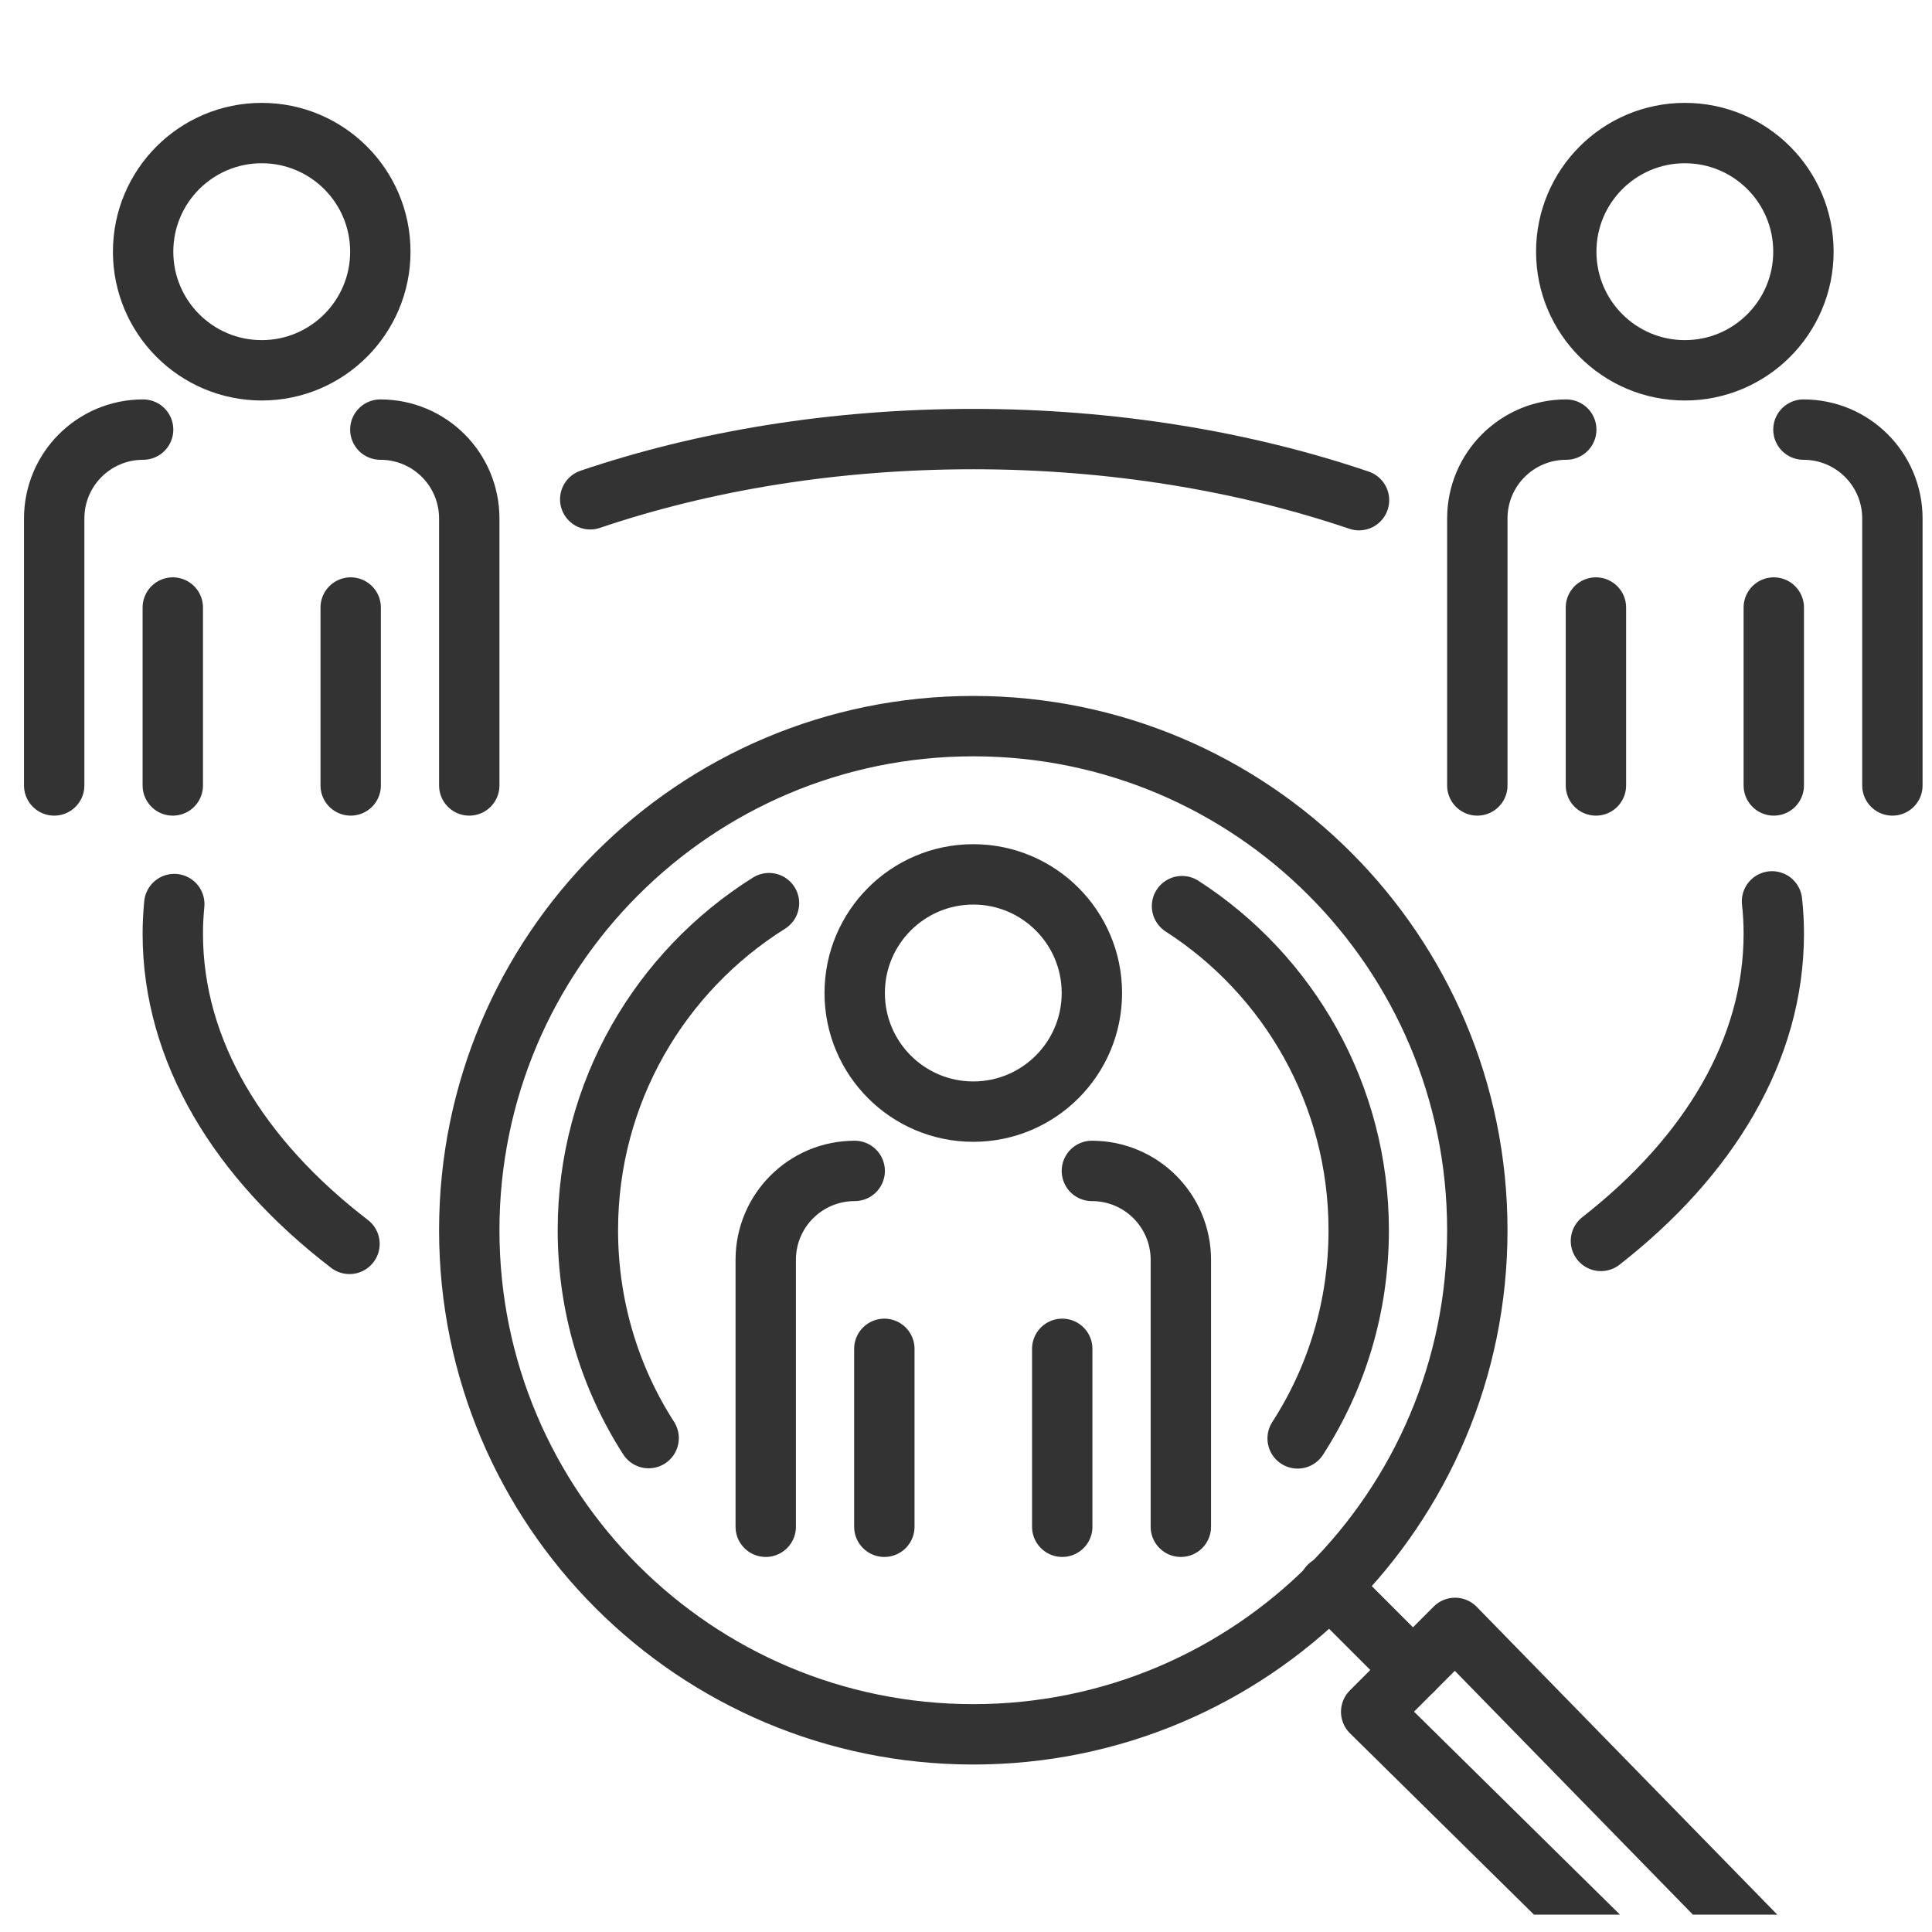 <svg width="64" height="64" viewBox="0 0 64 64" fill="none" xmlns="http://www.w3.org/2000/svg">
<g clip-path="url(#clip0_5303_584)">
<path d="M36.17 38.788C37.8 38.788 39.117 40.105 39.117 41.735V50.576M25.366 50.576V41.735C25.366 40.105 26.683 38.788 28.313 38.788" stroke="#333333" stroke-width="2" stroke-linecap="round" stroke-linejoin="round"/>
<path d="M32.241 36.824C34.411 36.824 36.17 35.065 36.17 32.895C36.17 30.725 34.411 28.965 32.241 28.965C30.072 28.965 28.313 30.725 28.313 32.895C28.313 35.065 30.072 36.824 32.241 36.824Z" stroke="#333333" stroke-width="2" stroke-linecap="round" stroke-linejoin="round"/>
<path d="M29.295 44.682V50.576" stroke="#333333" stroke-width="2" stroke-linecap="round" stroke-linejoin="round"/>
<path d="M35.188 44.682V50.576" stroke="#333333" stroke-width="2" stroke-linecap="round" stroke-linejoin="round"/>
<path d="M48.938 40.753C48.938 49.977 41.464 57.452 32.242 57.452C23.019 57.452 15.545 49.977 15.545 40.753C15.545 31.529 23.019 24.054 32.242 24.054C41.464 24.054 48.938 31.529 48.938 40.753Z" stroke="#333333" stroke-width="2" stroke-linecap="round" stroke-linejoin="round"/>
<path d="M39.156 30.017C42.682 32.286 45.009 36.254 45.009 40.753C45.009 43.297 44.273 45.655 42.986 47.649" stroke="#333333" stroke-width="2" stroke-linecap="round" stroke-linejoin="round"/>
<path d="M21.487 47.639C20.21 45.655 19.474 43.287 19.474 40.753C19.474 36.185 21.87 32.178 25.474 29.918" stroke="#333333" stroke-width="2" stroke-linecap="round" stroke-linejoin="round"/>
<path d="M59.741 14.231C61.372 14.231 62.688 15.547 62.688 17.178V26.019M48.938 26.019V17.178C48.938 15.547 50.254 14.231 51.884 14.231" stroke="#333333" stroke-width="2" stroke-linecap="round" stroke-linejoin="round"/>
<path d="M55.813 12.267C57.983 12.267 59.741 10.507 59.741 8.337C59.741 6.167 57.983 4.408 55.813 4.408C53.643 4.408 51.884 6.167 51.884 8.337C51.884 10.507 53.643 12.267 55.813 12.267Z" stroke="#333333" stroke-width="2" stroke-linecap="round" stroke-linejoin="round"/>
<path d="M52.867 20.125V26.019" stroke="#333333" stroke-width="2" stroke-linecap="round" stroke-linejoin="round"/>
<path d="M58.759 20.125V26.019" stroke="#333333" stroke-width="2" stroke-linecap="round" stroke-linejoin="round"/>
<path d="M12.599 14.231C14.229 14.231 15.545 15.547 15.545 17.178V26.019M1.795 26.019V17.178C1.795 15.547 3.111 14.231 4.741 14.231" stroke="#333333" stroke-width="2" stroke-linecap="round" stroke-linejoin="round"/>
<path d="M8.67 12.267C10.84 12.267 12.599 10.507 12.599 8.337C12.599 6.167 10.84 4.408 8.67 4.408C6.5 4.408 4.741 6.167 4.741 8.337C4.741 10.507 6.5 12.267 8.67 12.267Z" stroke="#333333" stroke-width="2" stroke-linecap="round" stroke-linejoin="round"/>
<path d="M5.724 20.125V26.019" stroke="#333333" stroke-width="2" stroke-linecap="round" stroke-linejoin="round"/>
<path d="M11.617 20.125V26.019" stroke="#333333" stroke-width="2" stroke-linecap="round" stroke-linejoin="round"/>
<path d="M58.7 29.859C58.74 30.213 58.759 30.567 58.759 30.93C58.759 34.771 56.618 38.307 53.033 41.107M11.577 41.205C7.914 38.396 5.724 34.82 5.724 30.93C5.724 30.596 5.743 30.272 5.773 29.948M19.552 16.54C23.324 15.262 27.645 14.545 32.242 14.545C36.838 14.545 41.228 15.282 45.019 16.569" stroke="#333333" stroke-width="2" stroke-linecap="round" stroke-linejoin="round"/>
<path d="M44.027 52.541L46.807 55.321" stroke="#333333" stroke-width="2" stroke-linecap="round" stroke-linejoin="round"/>
<path d="M54.143 65.301L45.422 56.706L48.201 53.926L59.309 65.301" stroke="#333333" stroke-width="2" stroke-linecap="round" stroke-linejoin="round"/>
</g>
<defs>
<clipPath id="clip0_5303_584">
<rect width="62.857" height="62.857" fill="white" transform="translate(0.813 0.568)"/>
</clipPath>
</defs>
</svg>
